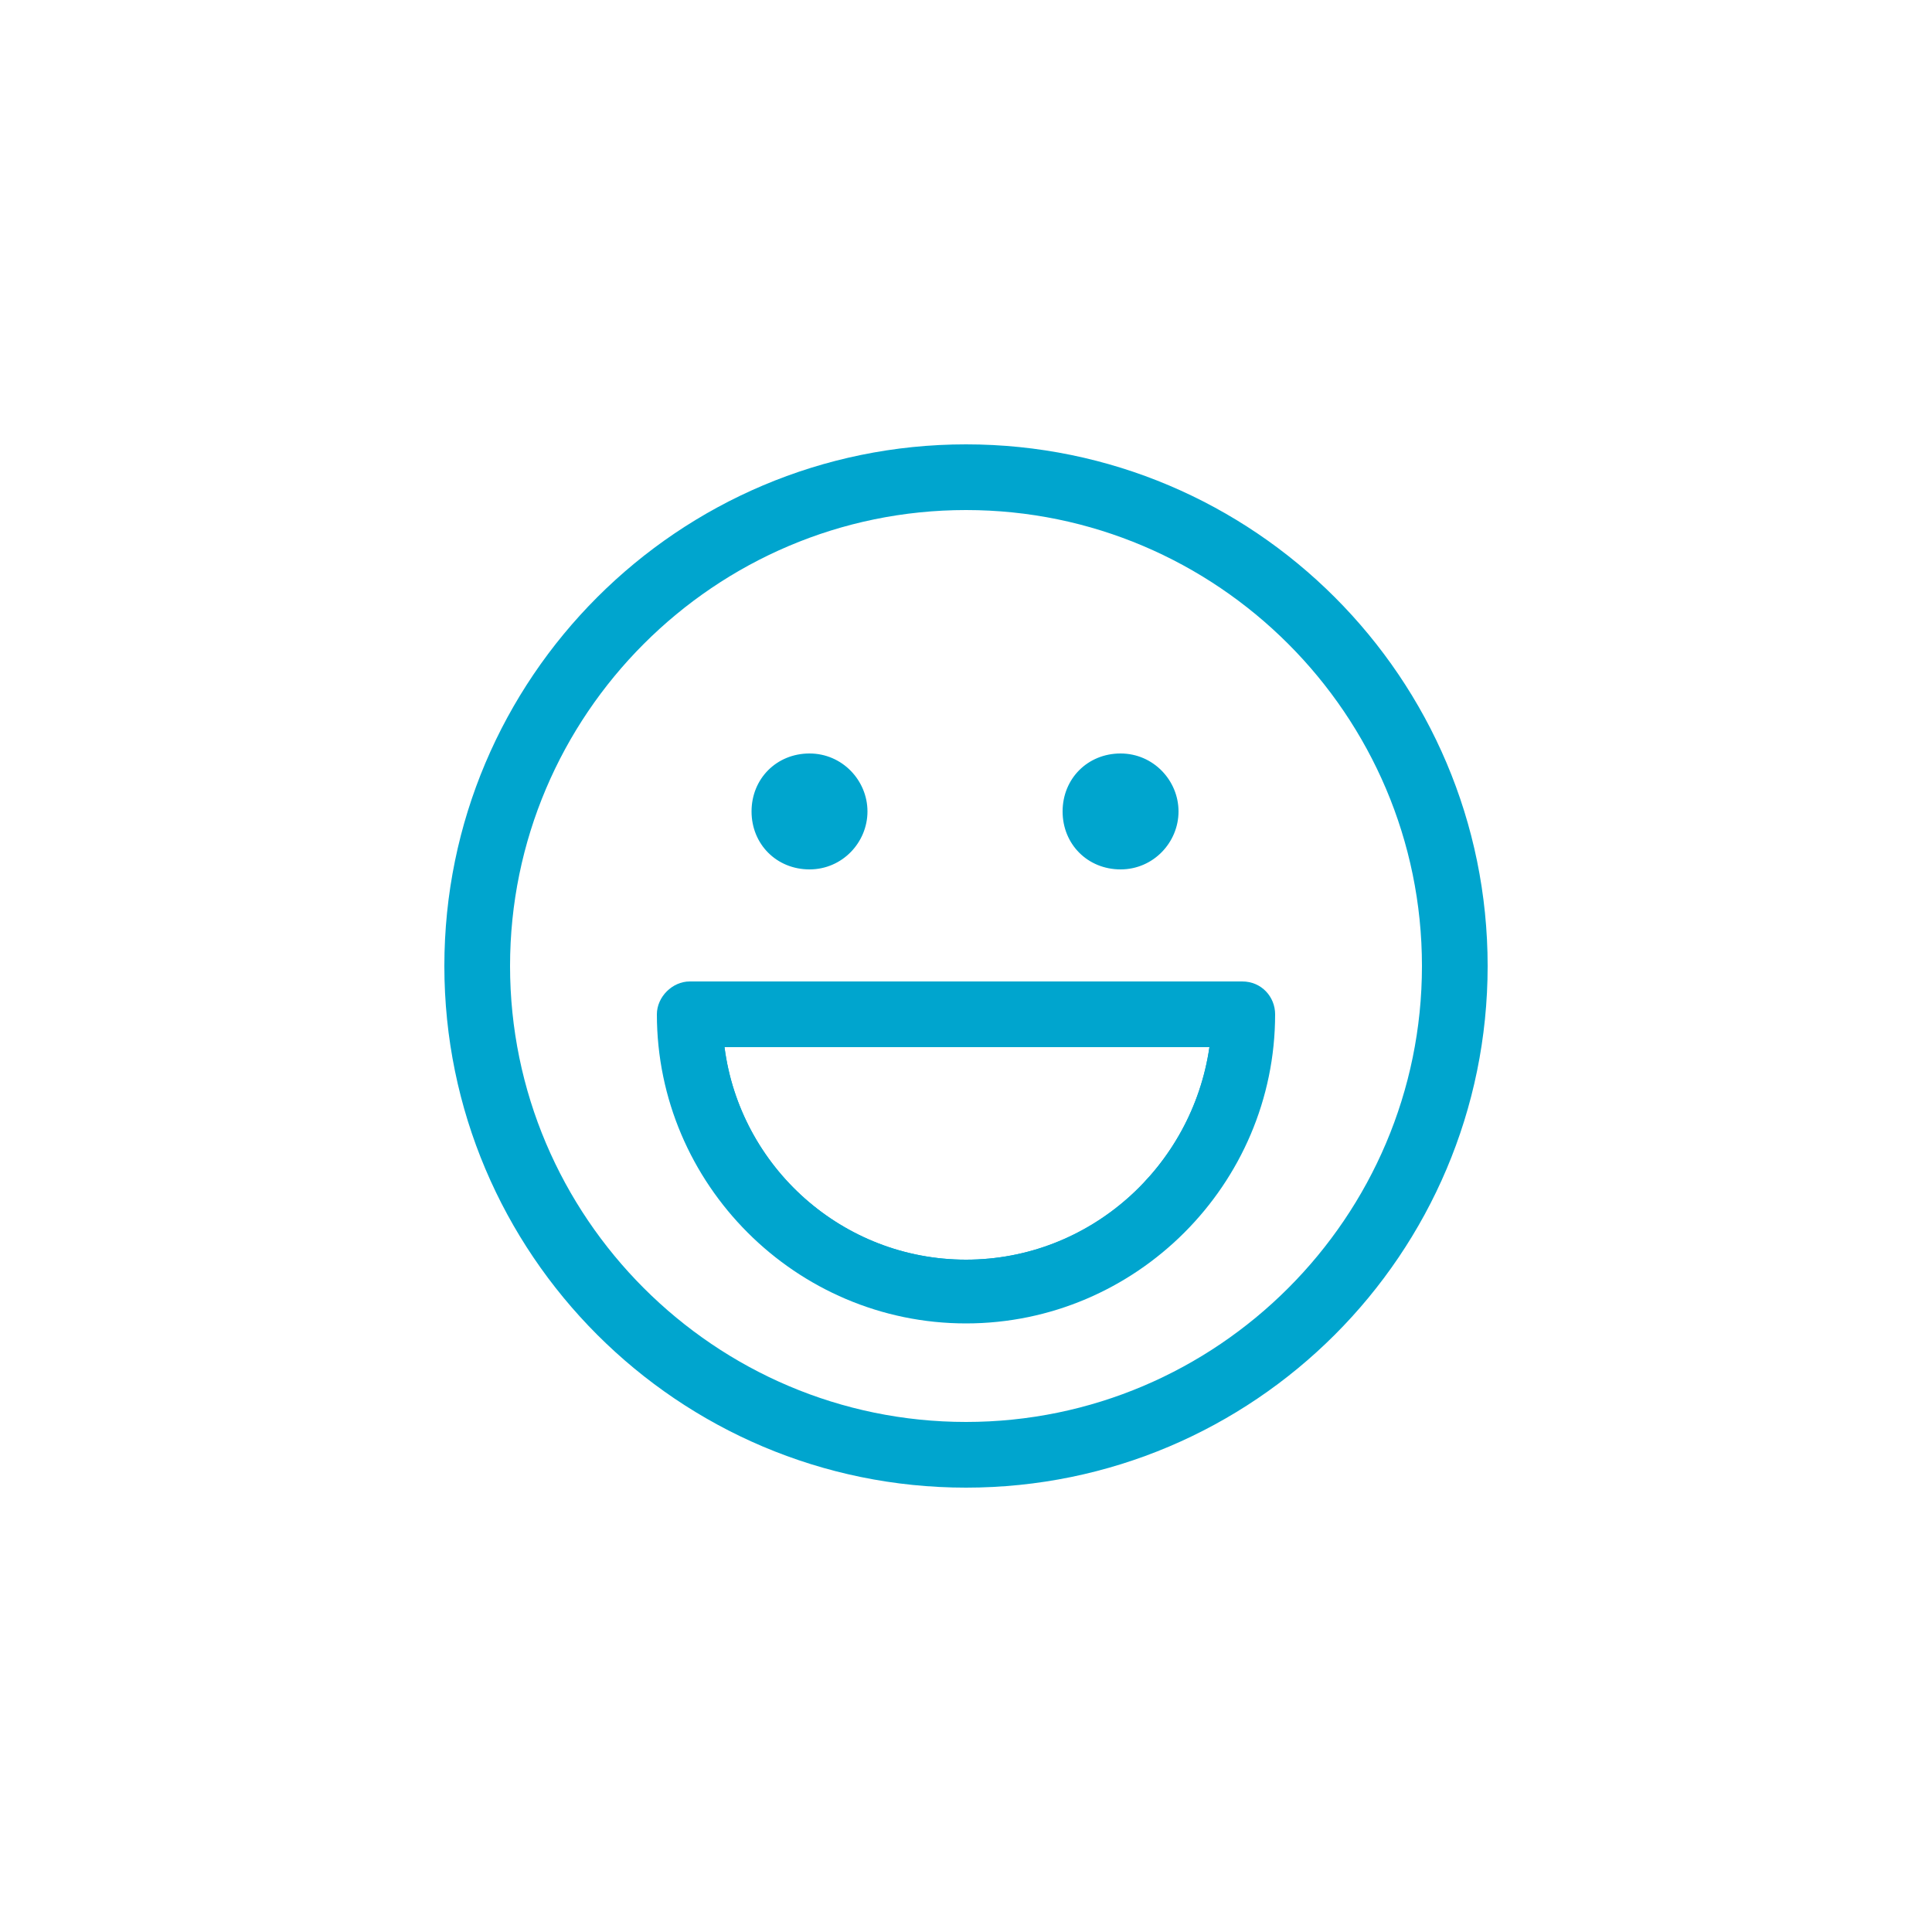<?xml version="1.0" encoding="utf-8"?>
<!-- Generator: Adobe Illustrator 26.2.1, SVG Export Plug-In . SVG Version: 6.00 Build 0)  -->
<svg version="1.1" id="Layer_1" xmlns="http://www.w3.org/2000/svg" xmlns:xlink="http://www.w3.org/1999/xlink" x="0px" y="0px"
	 viewBox="0 0 100 100" style="enable-background:new 0 0 100 100;" xml:space="preserve">
<style type="text/css">
	.st0{fill:#00A5CE;}
</style>
<desc>Created with Sketch.</desc>
<g id="Page-1">
	<g id="Careers" transform="translate(-1311, -1180)">
		<g id="Group-11" transform="translate(1313, 1182)">
			<g id="Stroke-1">
				<path class="st0" d="M48,21c-14.9,0-27,12.1-27,27c0,14.9,12.1,27,27,27c14.9,0,27-12.1,27-27C75,33.1,62.9,21,48,21z M48,71.6
					C35,71.6,24.4,61,24.4,48S35,24.4,48,24.4S71.6,35,71.6,48S61,71.6,48,71.6z"/>
			</g>
			<g id="Fill-3">
				<path class="st0" d="M33.7,50.5c0,7.9,6.4,14.3,14.3,14.3s14.3-6.4,14.3-14.3C62.3,50.5,33.7,50.5,33.7,50.5z M48,63.2
					c-6.4,0-11.7-4.8-12.5-11h25.1C59.7,58.4,54.4,63.2,48,63.2z"/>
			</g>
			<g id="Stroke-5">
				<path class="st0" d="M62.3,48.8H33.7c-0.9,0-1.7,0.8-1.7,1.7c0,8.8,7.2,16,16,16s16-7.2,16-16C64,49.6,63.3,48.8,62.3,48.8z
					 M48,63.2c-6.4,0-11.7-4.8-12.5-11h25.1C59.7,58.4,54.4,63.2,48,63.2z"/>
			</g>
			<g id="Fill-7">
				<path class="st0" d="M42.9,40c0,1.6-1.3,3-3,3s-3-1.3-3-3s1.3-3,3-3S42.9,38.4,42.9,40L42.9,40z"/>
			</g>
			<g id="Fill-9">
				<path class="st0" d="M59,40c0,1.6-1.3,3-3,3s-3-1.3-3-3s1.3-3,3-3S59,38.4,59,40L59,40z"/>
			</g>
		</g>
	</g>
</g>
</svg>
